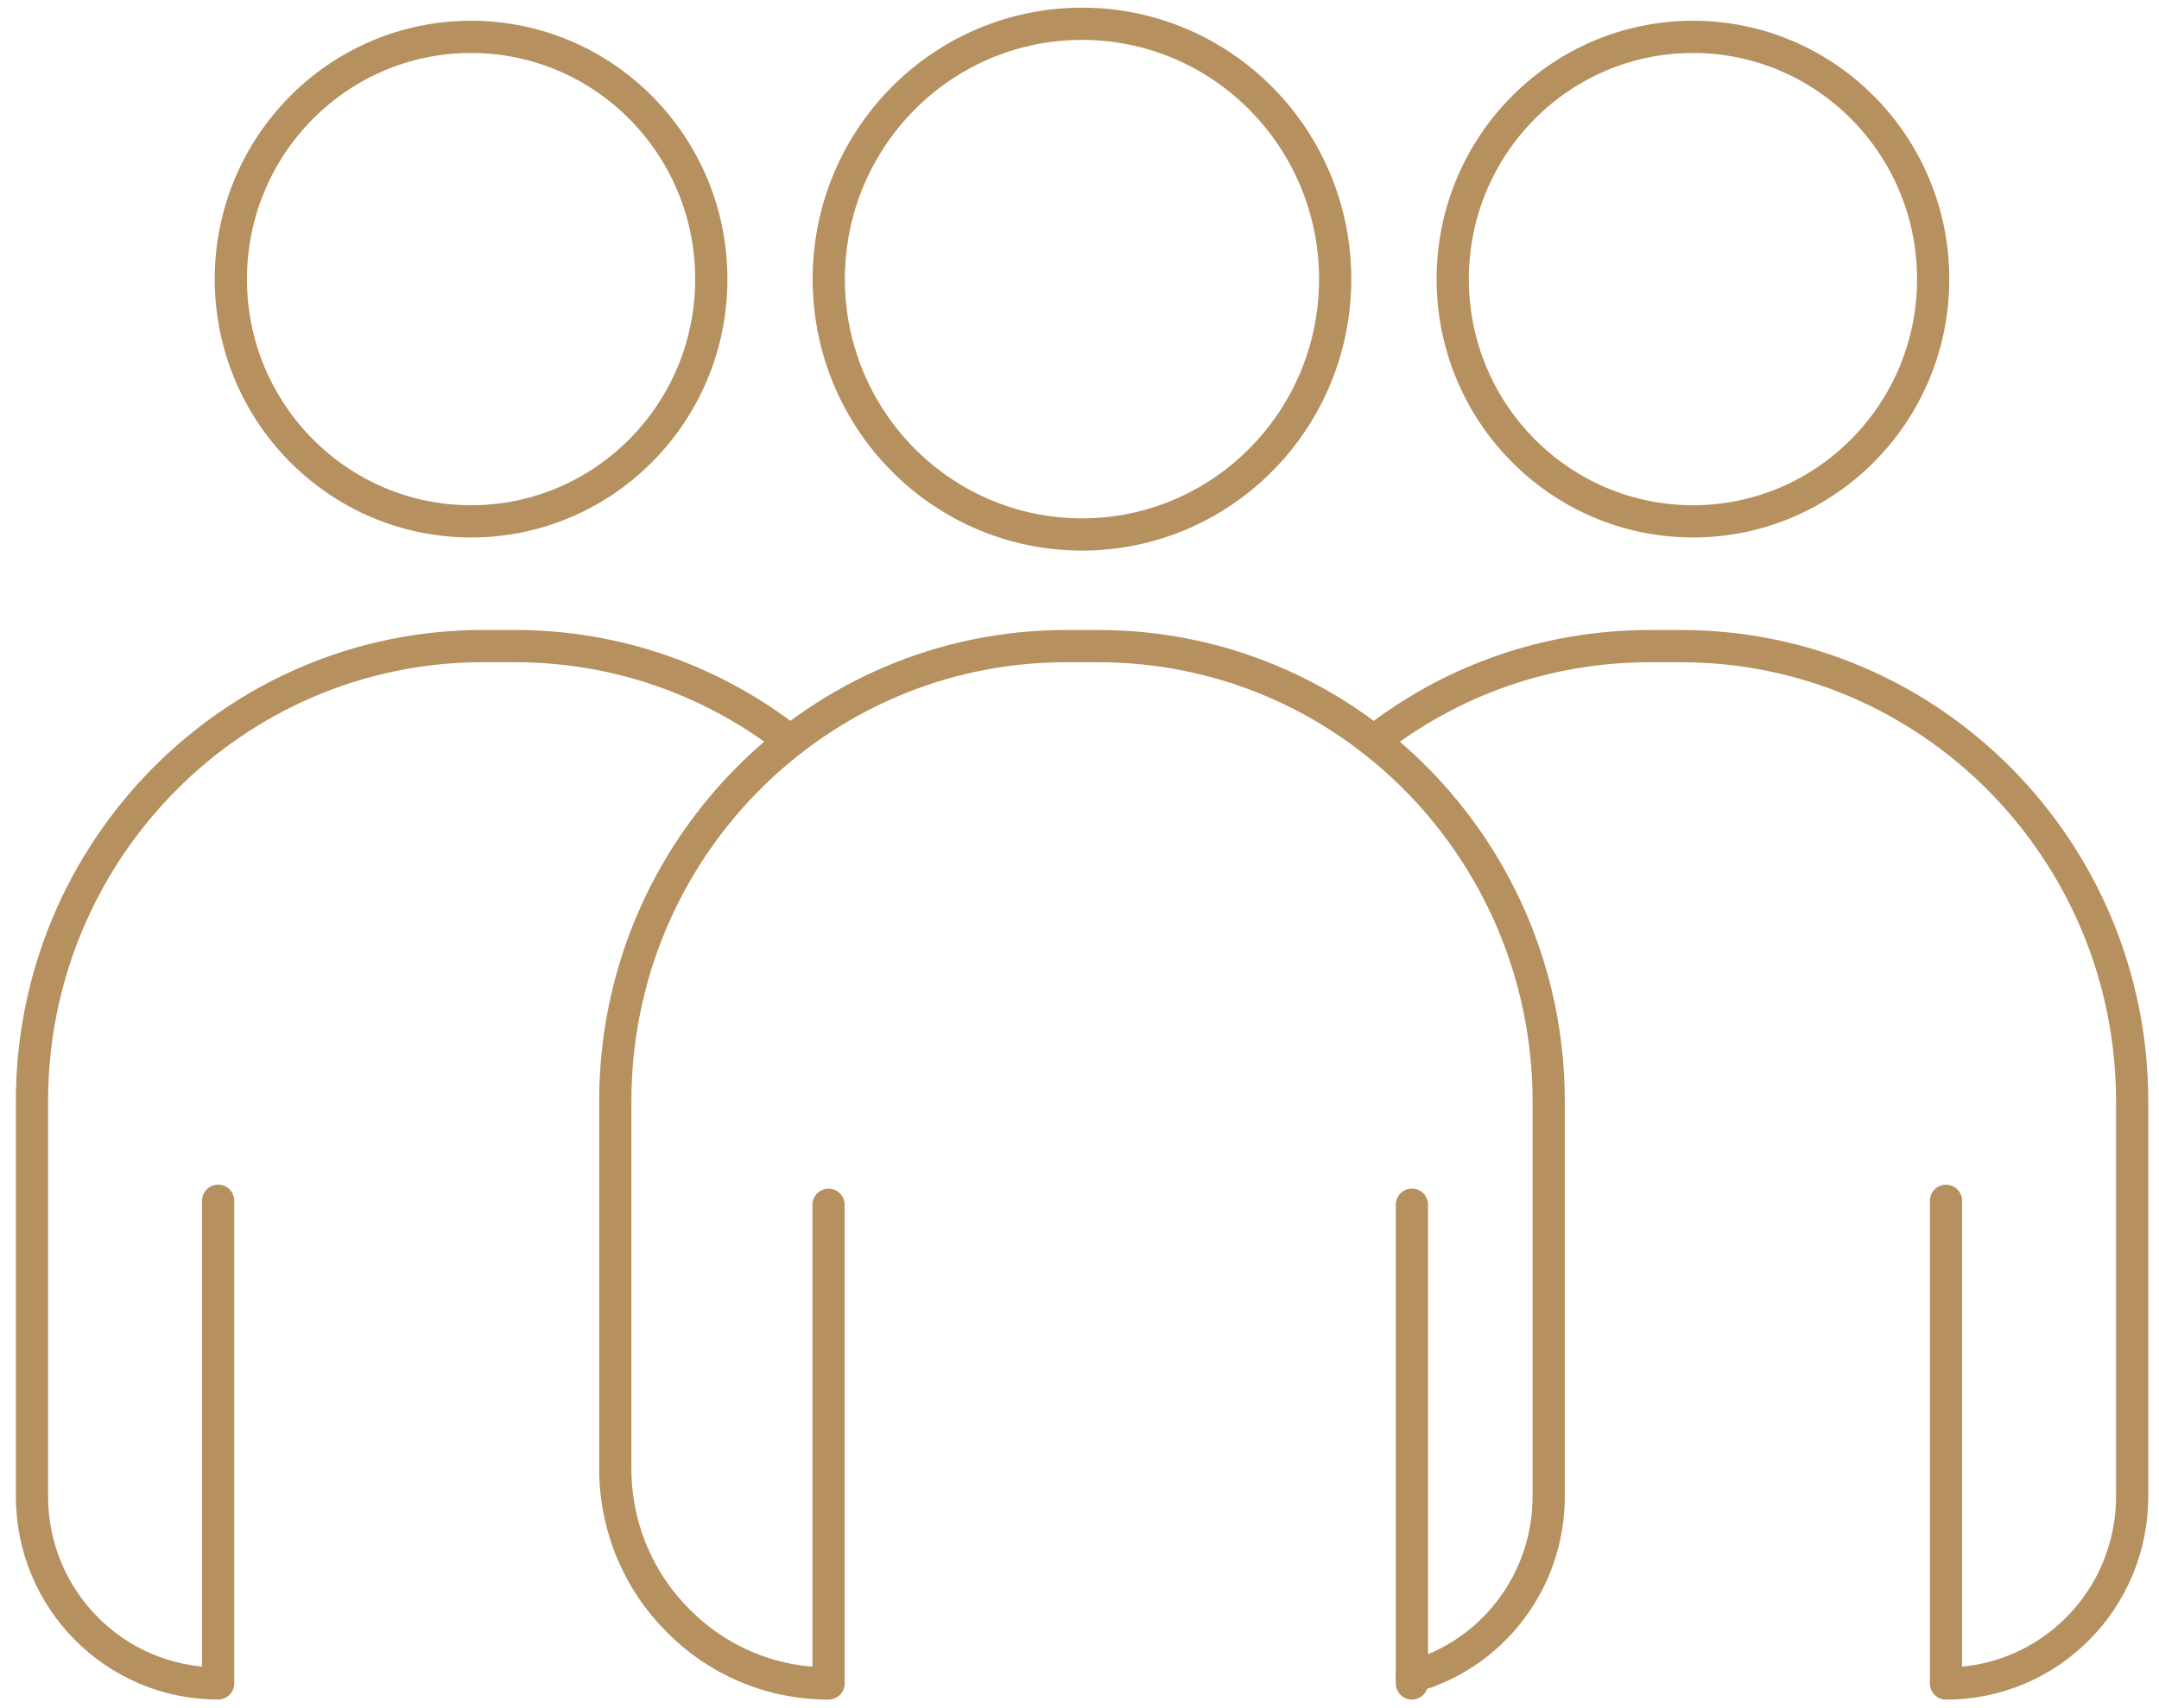 <svg xmlns="http://www.w3.org/2000/svg" width="67" height="53" viewBox="0 0 67 53" fill="none"><path d="M33.577 16.588C37.916 16.588 41.434 13.04 41.434 8.663C41.434 4.286 37.916 0.738 33.577 0.738C29.237 0.738 25.719 4.286 25.719 8.663C25.719 13.04 29.237 16.588 33.577 16.588Z" stroke="#B6905F"></path><path d="M25.712 37.391V52.249C23.89 52.249 22.221 51.504 21.036 50.291C19.833 49.095 19.094 47.412 19.094 45.574V34.183C19.094 26.381 25.351 20.053 33.087 20.053H34.068C37.3 20.053 40.257 21.145 42.628 23C45.928 25.584 48.061 29.641 48.061 34.183V46.44C48.061 49.127 46.255 51.381 43.813 52.04" stroke="#B6905F" stroke-linecap="round" stroke-linejoin="round"></path><path d="M52.537 16.181C56.655 16.181 59.992 12.815 59.992 8.663C59.992 4.51 56.655 1.144 52.537 1.144C48.42 1.144 45.082 4.51 45.082 8.663C45.082 12.815 48.42 16.181 52.537 16.181Z" stroke="#B6905F"></path><path d="M60.39 37.269V52.25C63.588 52.25 66.167 49.65 66.167 46.441V34.184C66.167 26.382 59.892 20.054 52.174 20.054H51.193C47.961 20.054 45.004 21.146 42.633 23.001" stroke="#B6905F" stroke-linecap="round" stroke-linejoin="round"></path><path d="M43.816 52.248V52.041V37.39" stroke="#B6905F" stroke-linecap="round" stroke-linejoin="round"></path><path d="M14.619 16.181C18.737 16.181 22.074 12.815 22.074 8.663C22.074 4.51 18.737 1.144 14.619 1.144C10.502 1.144 7.164 4.51 7.164 8.663C7.164 12.815 10.502 16.181 14.619 16.181Z" stroke="#B6905F"></path><path d="M24.526 22.999C22.155 21.144 19.196 20.052 15.966 20.052H14.985C7.267 20.052 0.992 26.38 0.992 34.182V46.44C0.992 49.648 3.571 52.248 6.769 52.248V37.267" stroke="#B6905F" stroke-linecap="round" stroke-linejoin="round"></path></svg>